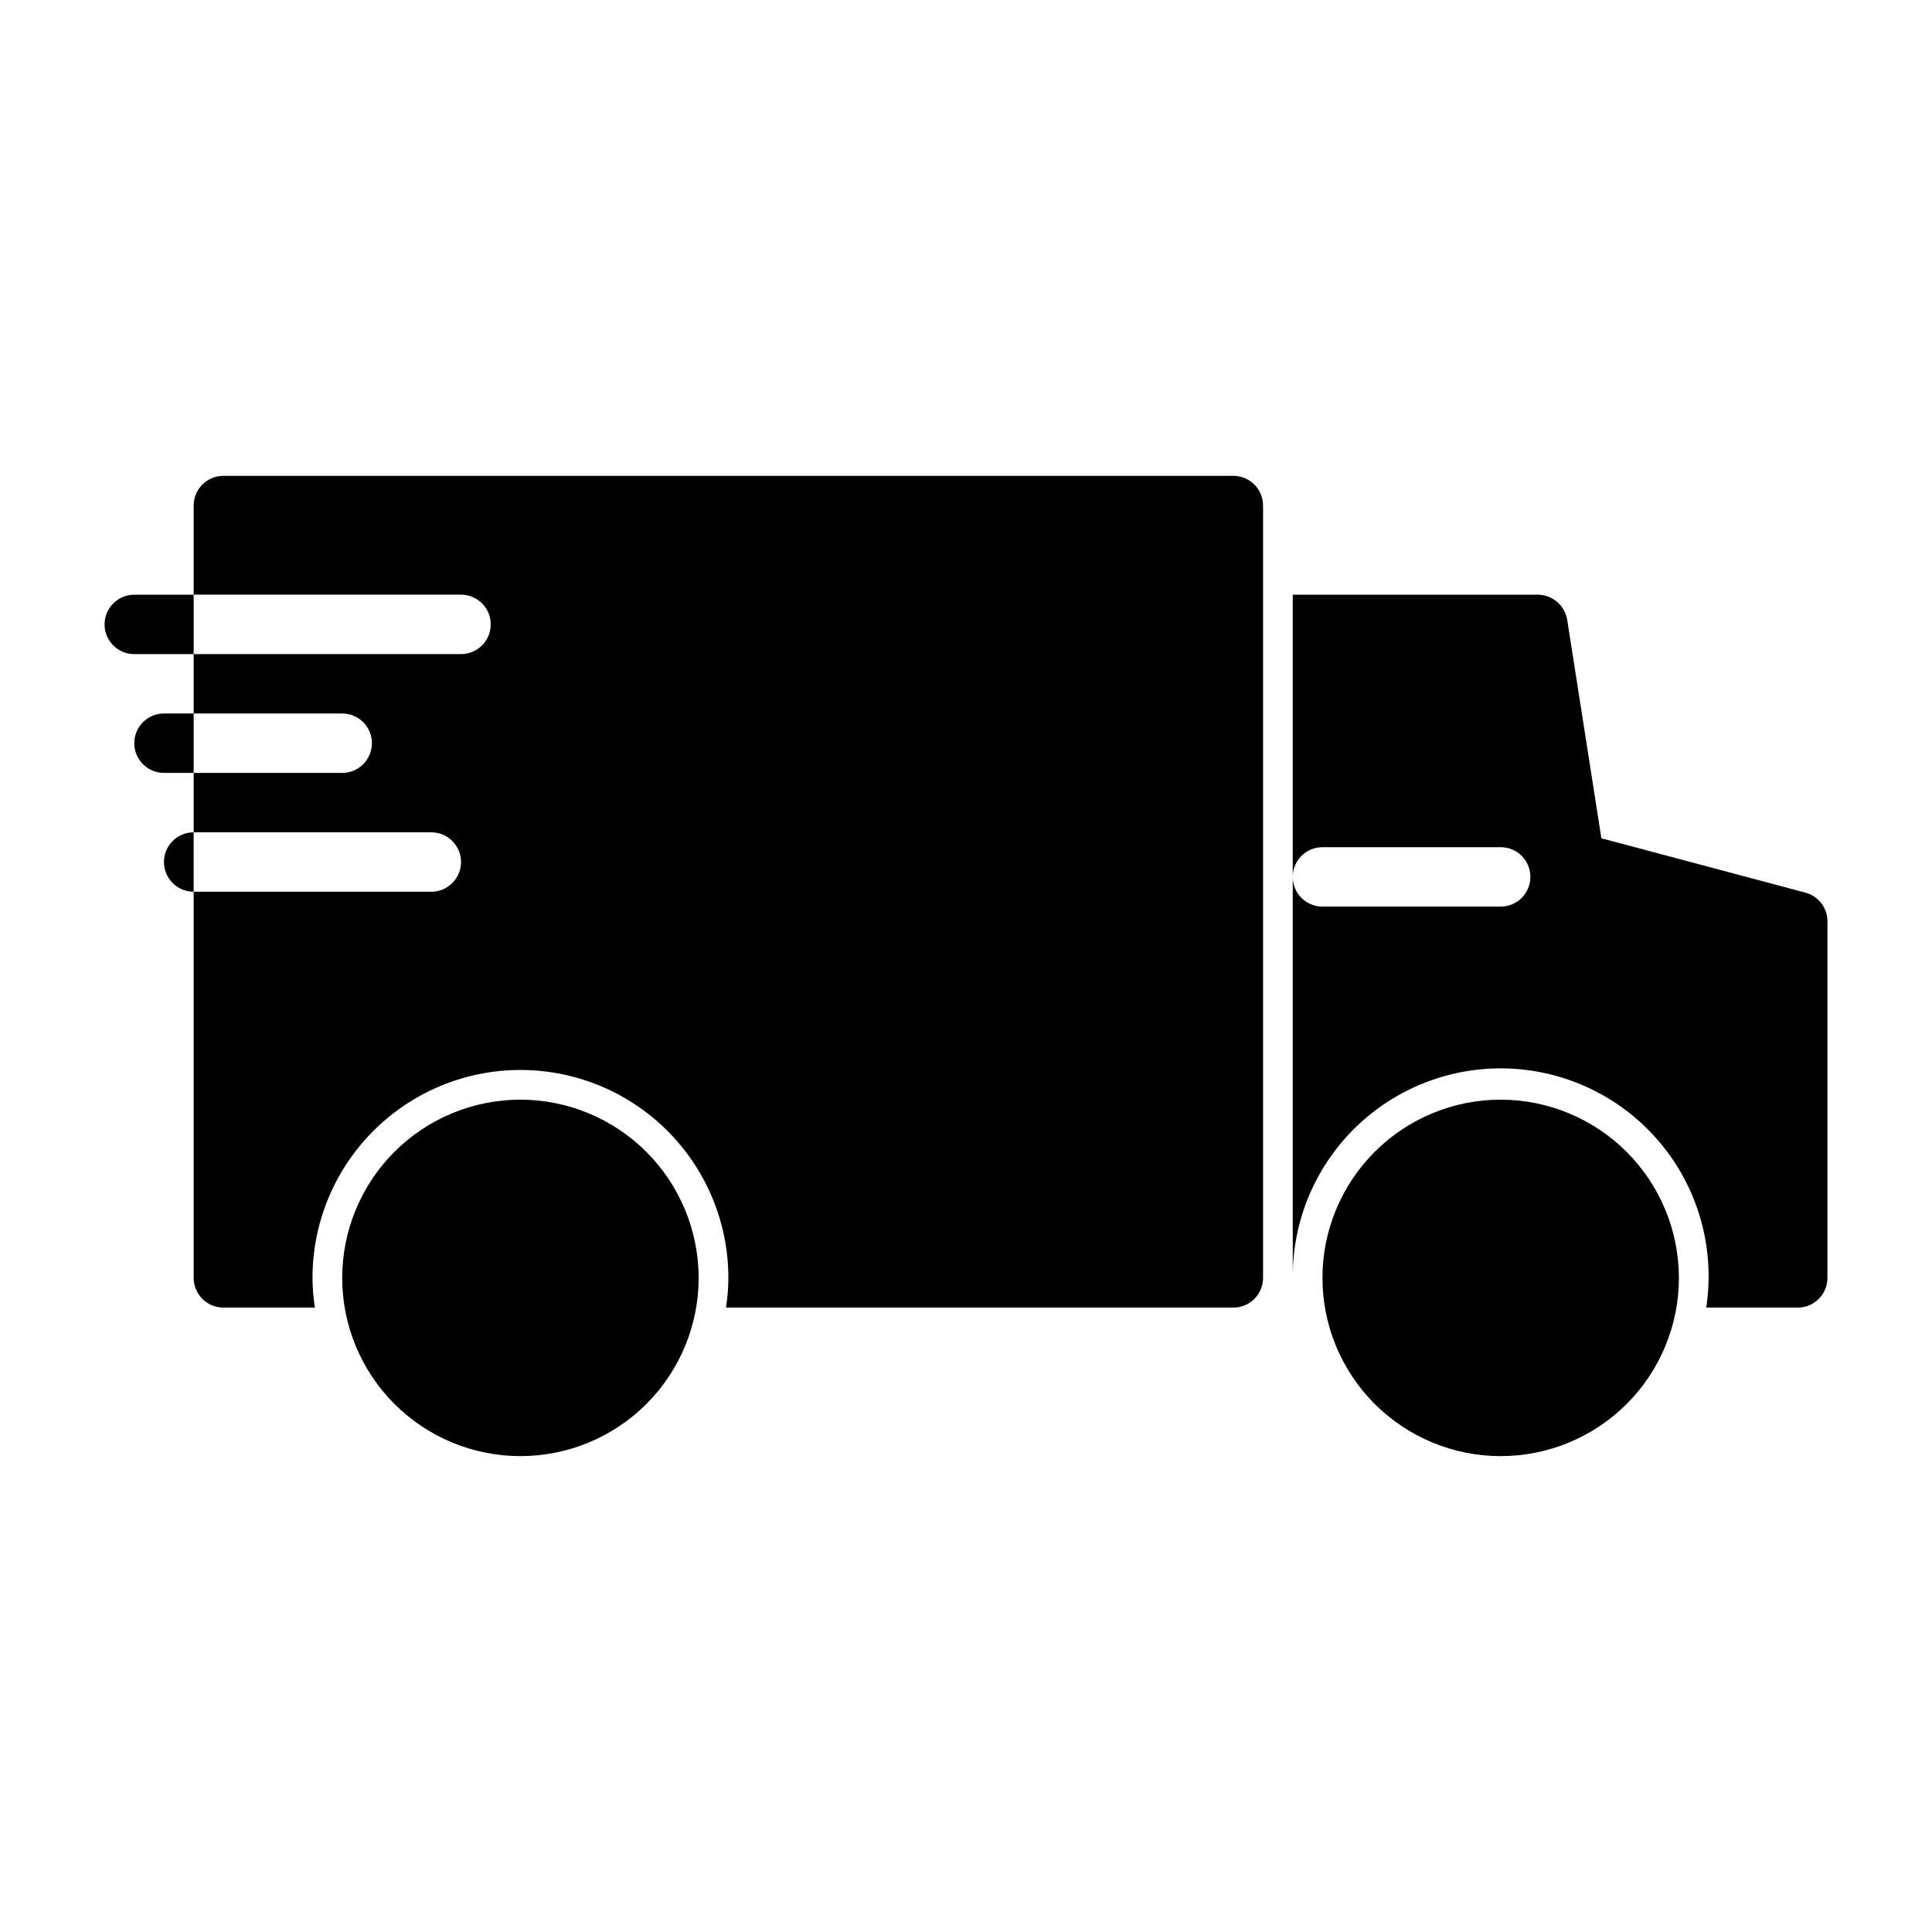 <?xml version="1.0" encoding="UTF-8"?>
<!-- Uploaded to: SVG Find, www.svgfind.com, Generator: SVG Find Mixer Tools -->
<svg fill="#000000" width="800px" height="800px" version="1.1" viewBox="144 144 512 512" xmlns="http://www.w3.org/2000/svg">
 <path d="m195.32 364.57v15.746c-4.348 0-7.871-3.527-7.871-7.875 0-4.348 3.523-7.871 7.871-7.871zm275.52-94.465h-267.64c-4.348 0-7.875 3.523-7.875 7.871v23.617h70.852c4.348 0 7.871 3.523 7.871 7.871s-3.523 7.875-7.871 7.875h-70.852v15.742h39.363c4.348 0 7.871 3.523 7.871 7.871 0 4.348-3.523 7.875-7.871 7.875h-39.363v15.742h62.977c4.348 0 7.875 3.523 7.875 7.871 0 4.348-3.527 7.875-7.875 7.875h-62.977v102.34c0 2.086 0.832 4.09 2.309 5.566 1.477 1.477 3.477 2.305 5.566 2.305h24.246c-0.41-2.606-0.621-5.238-0.633-7.871 0-19.688 10.504-37.879 27.555-47.723 17.047-9.844 38.055-9.844 55.102 0 17.051 9.844 27.555 28.035 27.555 47.723-0.012 2.633-0.223 5.266-0.633 7.871h134.46c2.086 0 4.09-0.828 5.566-2.305 1.477-1.477 2.305-3.481 2.305-5.566v-204.68c0-2.086-0.828-4.09-2.305-5.566-1.477-1.473-3.481-2.305-5.566-2.305zm-283.39 62.977h0.004c-4.348 0-7.871 3.523-7.871 7.871 0 4.348 3.523 7.875 7.871 7.875h7.871v-15.742zm94.465 102.34h0.004c-12.527 0-24.539 4.977-33.398 13.836-8.855 8.855-13.832 20.871-13.832 33.398 0 12.523 4.977 24.539 13.832 33.398 8.859 8.855 20.871 13.832 33.398 13.832 12.527 0 24.539-4.977 33.398-13.832 8.859-8.859 13.832-20.875 13.832-33.398-0.012-12.523-4.992-24.531-13.848-33.387-8.852-8.855-20.859-13.836-33.383-13.848zm259.78 0h0.004c-12.527 0-24.539 4.977-33.398 13.836-8.859 8.855-13.836 20.871-13.836 33.398 0 12.523 4.977 24.539 13.836 33.398 8.859 8.855 20.871 13.832 33.398 13.832 12.527 0 24.539-4.977 33.398-13.832 8.855-8.859 13.832-20.875 13.832-33.398-0.012-12.523-4.992-24.531-13.848-33.387s-20.859-13.836-33.383-13.848zm-362.11-133.82c-4.348 0-7.871 3.523-7.871 7.871s3.523 7.875 7.871 7.875h15.742v-15.742zm442.88 78.957-54.078-14.406-9.055-57.859c-0.609-3.836-3.906-6.668-7.793-6.691h-64.945v74.785c0-4.348 3.523-7.871 7.871-7.871h47.234c4.348 0 7.871 3.523 7.871 7.871 0 4.348-3.523 7.871-7.871 7.871h-47.234c-4.348 0-7.871-3.523-7.871-7.871v106.27c-0.117-15.375 6.191-30.098 17.406-40.617 11.215-10.52 26.312-15.871 41.645-14.77 15.336 1.102 29.512 8.559 39.109 20.57 9.594 12.012 13.734 27.488 11.418 42.688h24.246c2.09 0 4.09-0.828 5.566-2.305 1.477-1.477 2.309-3.481 2.309-5.566v-94.465c0.016-3.574-2.379-6.707-5.828-7.637z"/>
</svg>